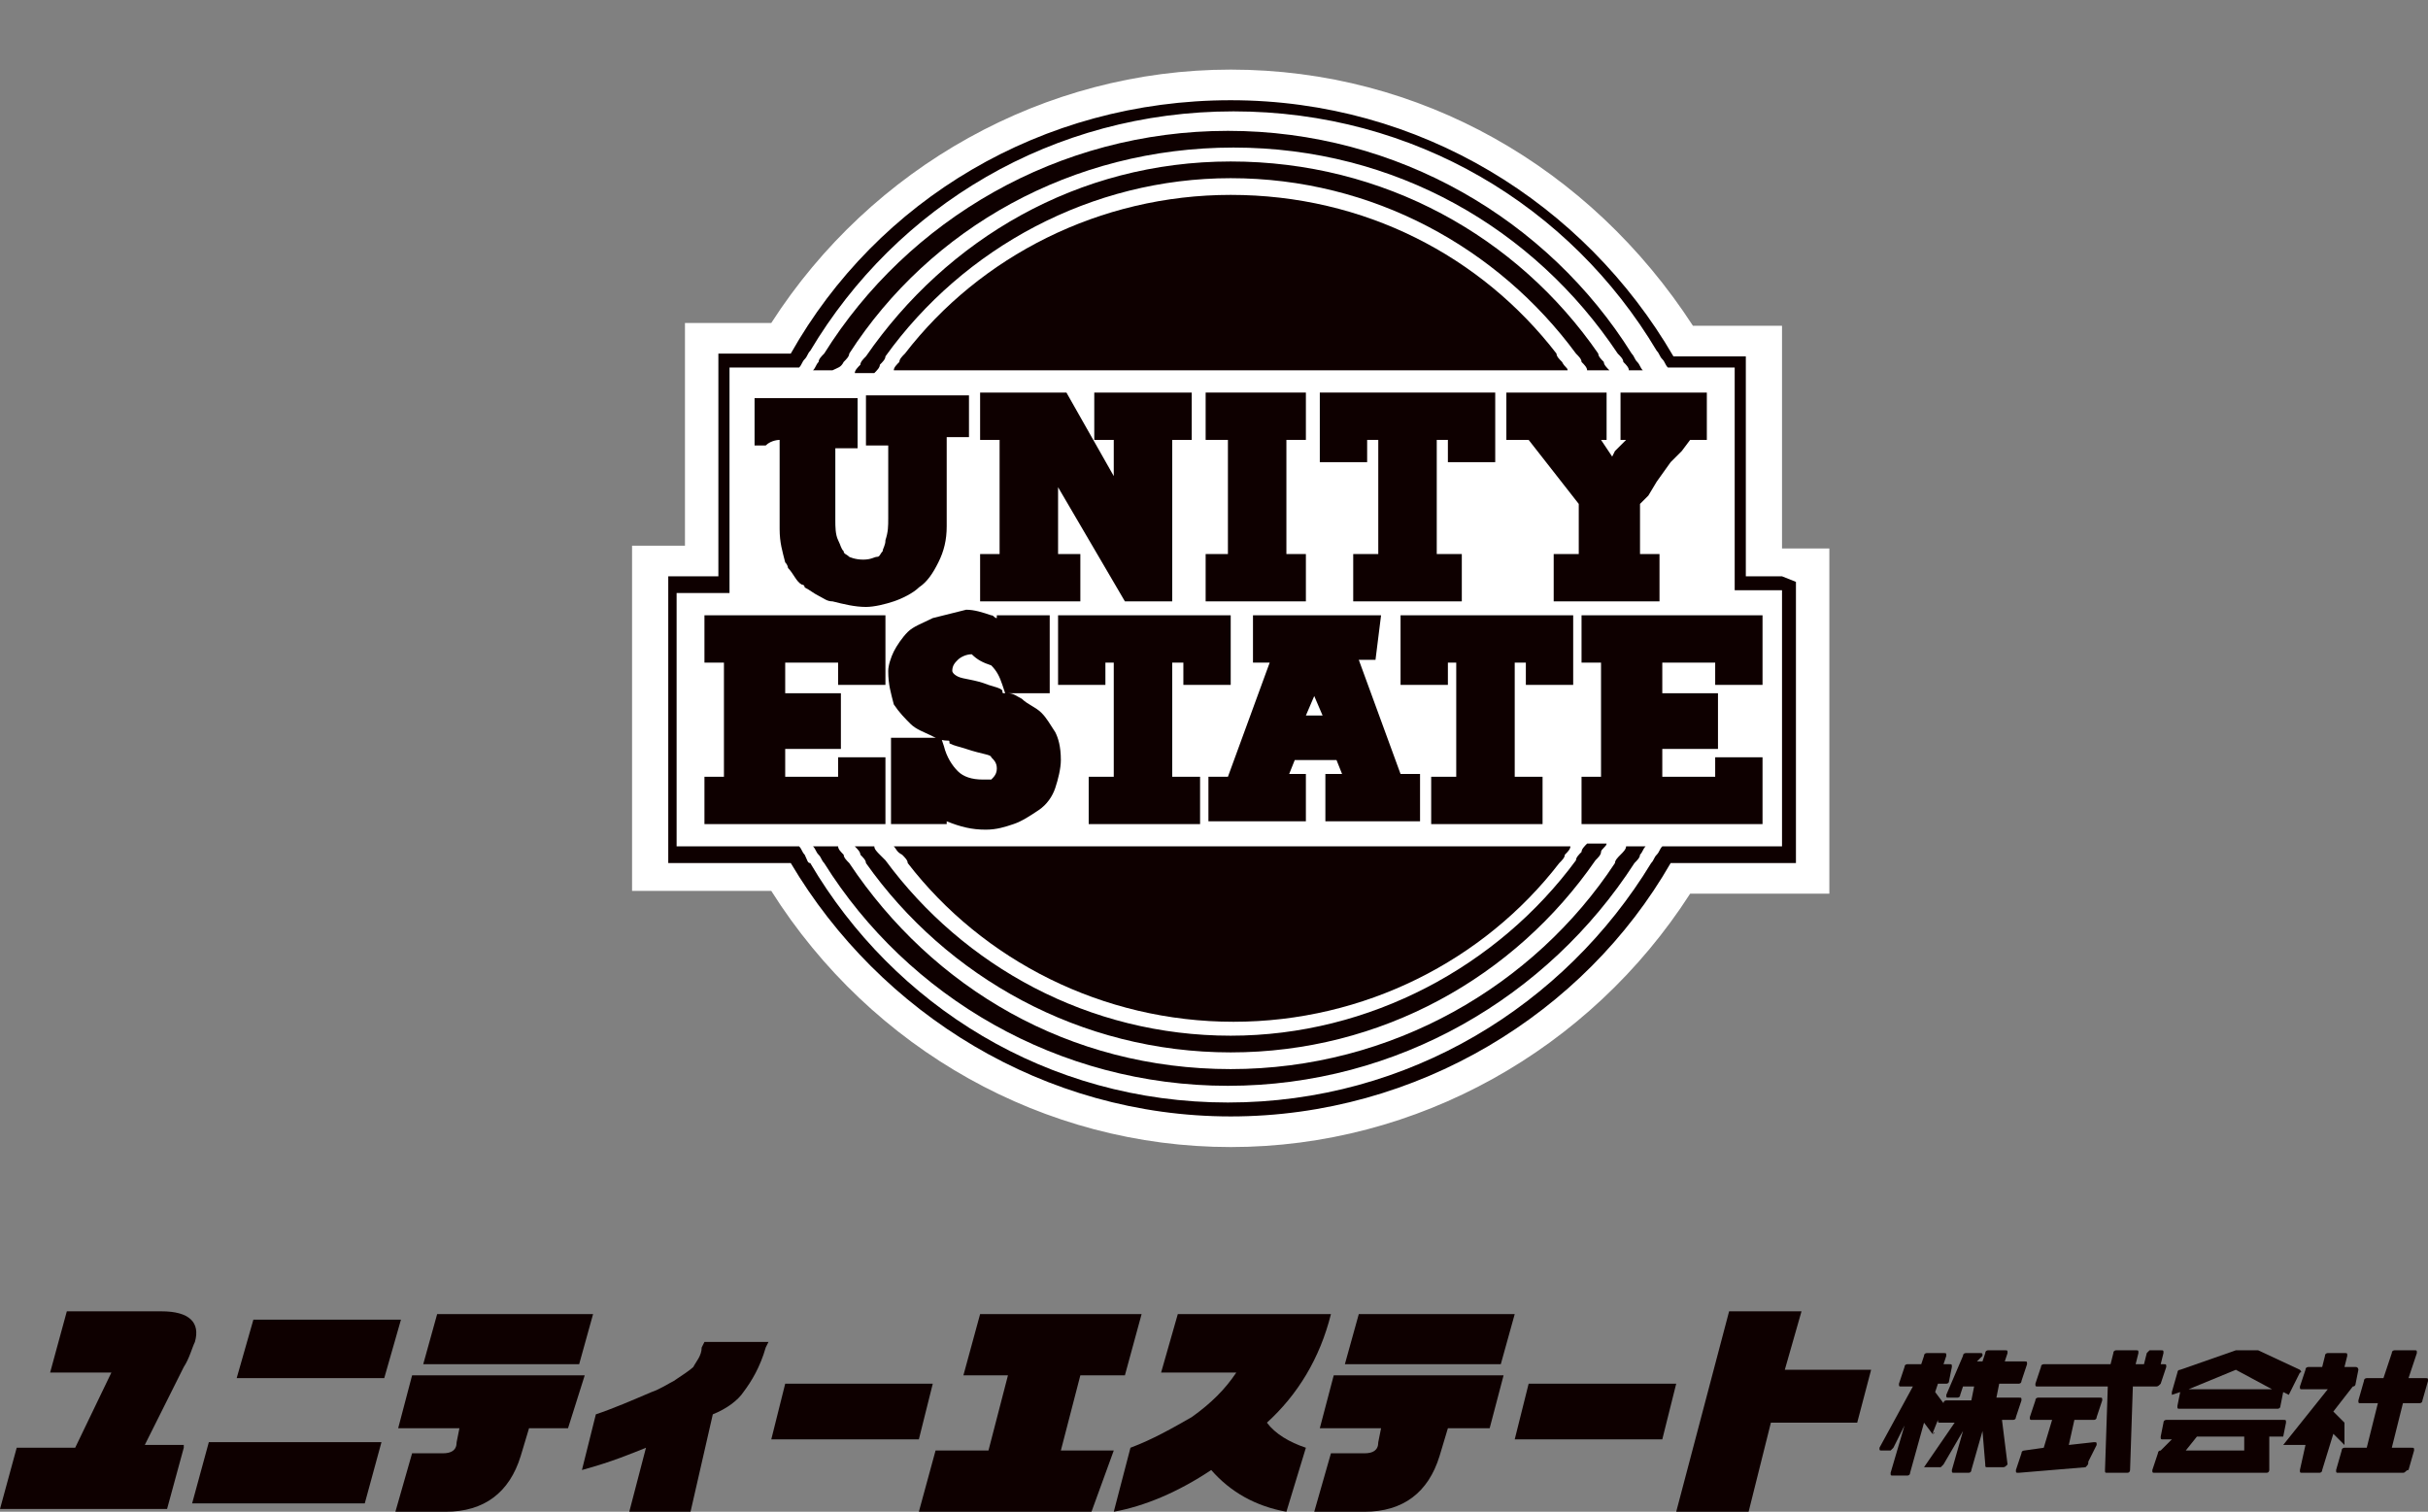 <?xml version="1.0" encoding="utf-8"?>
<!-- Generator: Adobe Illustrator 24.0.0, SVG Export Plug-In . SVG Version: 6.00 Build 0)  -->
<svg version="1.1" id="レイヤー_1" xmlns="http://www.w3.org/2000/svg" xmlns:xlink="http://www.w3.org/1999/xlink" x="0px"
	 y="0px" viewBox="0 0 87.2 54.3" style="enable-background:new 0 0 87.2 54.3;" xml:space="preserve">
<rect x="0" y="0" width="87.2" height="54.3" fill="#808080" stroke="none"/>
<style type="text/css">
	.st0{fill:#0E0000;}
	.st1{fill:#FFFFFF;}
</style>
<path class="st0" d="M69.4,51.5C69.4,51.5,69.4,51.4,69.4,51.5l-0.3-0.4l-0.5,1.8c0,0.1-0.1,0.1-0.1,0.1H68c-0.1,0-0.1,0-0.1-0.1
	l0.5-1.7L68,52l-0.1,0.1h-0.3c-0.1,0-0.1,0-0.1-0.1l0,0l1.2-2.2h-0.4c-0.1,0-0.1,0-0.1-0.1l0.2-0.6c0-0.1,0.1-0.1,0.1-0.1H69
	l0.1-0.3c0-0.1,0.1-0.1,0.1-0.1h0.6c0.1,0,0.1,0,0.1,0.1L69.8,49H70c0.1,0,0.1,0,0.1,0.1L70,49.6c0,0.1-0.1,0.1-0.1,0.1h-0.3
	L69.5,50l0.3,0.4v0.1L69.4,51.5C69.5,51.4,69.5,51.5,69.4,51.5z M71.9,52.7h-0.5c-0.1,0-0.1,0-0.1-0.1l-0.1-1.2l-0.4,1.4
	c0,0.1-0.1,0.1-0.1,0.1h-0.5c-0.1,0-0.1,0-0.1-0.1l0.4-1.4l-0.7,1.2l-0.1,0.1h-0.5c-0.1,0-0.1,0-0.1,0l0,0l1.1-1.6h-0.5
	c-0.1,0-0.1,0-0.1-0.1l0.2-0.6c0-0.1,0.1-0.1,0.1-0.1h0.9l0.1-0.5h-0.4l-0.1,0.3c0,0.1-0.1,0.1-0.1,0.1H70c-0.1,0-0.1,0-0.1-0.1
	l0.6-1.4c0-0.1,0.1-0.1,0.1-0.1h0.5c0.1,0,0.1,0,0.1,0.1L71,48.9h0.2l0.1-0.3c0-0.1,0.1-0.1,0.1-0.1H72c0.1,0,0.1,0,0.1,0.1L72,48.9
	h0.7c0.1,0,0.1,0,0.1,0.1l-0.2,0.6c0,0.1-0.1,0.1-0.1,0.1h-0.7l-0.1,0.5h0.8c0.1,0,0.1,0,0.1,0.1l-0.2,0.6c0,0.1-0.1,0.1-0.1,0.1
	h-0.4l0.2,1.6l0,0C72,52.7,72,52.7,71.9,52.7z"/>
<path class="st0" d="M74.9,52.7l-2.4,0.2c-0.1,0-0.1,0-0.1-0.1l0.2-0.6c0-0.1,0.1-0.1,0.1-0.1l0.7-0.1l0.3-1H73
	c-0.1,0-0.1,0-0.1-0.1l0.2-0.6c0-0.1,0.1-0.1,0.1-0.1h2.2c0.1,0,0.1,0,0.1,0.1l-0.2,0.6c0,0.1-0.1,0.1-0.1,0.1h-0.7l-0.2,0.9
	l0.9-0.1c0.1,0,0.1,0,0.1,0.1L75,52.5C75,52.6,75,52.6,74.9,52.7z M77.4,49.8h-0.8l-0.1,3l0,0c0,0,0,0.1-0.1,0.1h-0.7
	c-0.1,0-0.1,0-0.1-0.1l0.1-3h-2.5c-0.1,0-0.1,0-0.1-0.1l0.2-0.6c0-0.1,0.1-0.1,0.1-0.1h2.4l0.1-0.4c0-0.1,0.1-0.1,0.1-0.1h0.7
	c0.1,0,0.1,0,0.1,0.1L76.7,49H77l0.1-0.4l0.1-0.1h0.4c0.1,0,0.1,0,0.1,0.1L77.6,49h0.1c0.1,0,0.1,0,0.1,0.1l-0.2,0.6
	C77.5,49.8,77.5,49.8,77.4,49.8z"/>
<path class="st0" d="M81.8,51.6h-0.3v1.2l0,0c0,0,0,0.1-0.1,0.1h-4c-0.1,0-0.1,0-0.1-0.1l0.2-0.6c0,0,0-0.1,0.1-0.1l0.4-0.4h-0.3
	c-0.1,0-0.1,0-0.1-0.1l0.1-0.5c0-0.1,0.1-0.1,0.1-0.1H82c0.1,0,0.1,0,0.1,0.1L82,51.6C81.9,51.6,81.8,51.6,81.8,51.6z M82.2,50.1
	L82.2,50.1L82,50l-0.1,0.5c0,0.1-0.1,0.1-0.1,0.1h-3.5c-0.1,0-0.1,0-0.1-0.1l0.1-0.5L78,50.1l0,0c0,0,0,0,0-0.1l0.2-0.7
	c0,0,0-0.1,0.1-0.1l2-0.7h0.1H81h0.1l1.5,0.7c0,0,0.1,0.1,0,0.1L82.2,50.1C82.3,50.1,82.3,50.1,82.2,50.1z M80.6,51.6h-1.7l-0.4,0.5
	h2.1V51.6z M80.3,49.2l-1.7,0.7h3L80.3,49.2z"/>
<path class="st0" d="M84.2,51.9L84.2,51.9l-0.4-0.4l-0.4,1.3c0,0.1-0.1,0.1-0.1,0.1h-0.6c-0.1,0-0.1,0-0.1-0.1l0.2-0.9h-0.7H82l0,0
	l1.6-2h-0.9c-0.1,0-0.1,0-0.1-0.1l0.2-0.6c0-0.1,0.1-0.1,0.1-0.1h0.5l0.1-0.4c0-0.1,0.1-0.1,0.1-0.1h0.6c0.1,0,0.1,0,0.1,0.1
	l-0.1,0.4h0.4c0.1,0,0.1,0.1,0.1,0.1l-0.1,0.5c0,0,0,0.1-0.1,0.1l-0.7,0.9l0.4,0.4v0.1V51.9C84.3,51.9,84.2,51.9,84.2,51.9z
	 M86.3,52.9H84c-0.1,0-0.1,0-0.1-0.1l0.2-0.7c0-0.1,0.1-0.1,0.1-0.1H85l0.4-1.6h-0.6c-0.1,0-0.1,0-0.1-0.1l0.2-0.7
	c0-0.1,0.1-0.1,0.1-0.1h0.6l0.3-0.9c0-0.1,0.1-0.1,0.1-0.1h0.7c0.1,0,0.1,0,0.1,0.1l-0.3,0.9h0.6c0.1,0,0.1,0,0.1,0.1L87,50.3
	c0,0.1-0.1,0.1-0.1,0.1h-0.6L85.9,52h0.7c0.1,0,0.1,0,0.1,0.1l-0.2,0.7C86.4,52.8,86.4,52.9,86.3,52.9z"/>
<path class="st0" d="M6.6,52L6,54.2H0L0.6,52h2.1L4,49.3H1.8l0.6-2.2h3.4c1,0,1.4,0.4,1.2,1.1c-0.1,0.2-0.2,0.6-0.4,0.9l-1.4,2.8
	h1.4V52z"/>
<path class="st0" d="M6.9,54l0.6-2.2h6.2L13.1,54H6.9z M8.5,49.5l0.6-2.1h5.3l-0.6,2.1H8.5z"/>
<path class="st0" d="M20.4,51.3H19l-0.3,1c-0.4,1.3-1.3,2-2.7,2h-1.8l0.6-2.1h1.1c0.3,0,0.5-0.1,0.5-0.4l0.1-0.5h-2.2l0.5-1.9H21
	L20.4,51.3z M20.8,49h-5.6l0.5-1.8h5.6L20.8,49z"/>
<path class="st0" d="M27.6,48.2l-0.1,0.2c-0.2,0.7-0.5,1.2-0.8,1.6c-0.2,0.3-0.6,0.6-1.1,0.8l-0.8,3.5h-2.2l0.6-2.3
	c-0.5,0.2-1.2,0.5-2.3,0.8l0.5-2c0.6-0.2,1.3-0.5,2-0.8c0.3-0.1,0.6-0.3,0.8-0.4c0.3-0.2,0.6-0.4,0.7-0.5c0.1-0.2,0.3-0.4,0.3-0.7
	l0.1-0.2C25.3,48.2,27.6,48.2,27.6,48.2z"/>
<path class="st0" d="M27.7,51.7l0.5-2h5.3l-0.5,2H27.7z"/>
<path class="st0" d="M39.2,54.3H33l0.6-2.2h1.9l0.7-2.7h-1.6l0.6-2.2H41l-0.6,2.2h-1.6l-0.7,2.7H40L39.2,54.3z"/>
<path class="st0" d="M46.2,54.3c-1.1-0.2-2-0.7-2.7-1.5c-1.2,0.8-2.4,1.3-3.5,1.5l0.6-2.3c0.8-0.3,1.5-0.7,2.2-1.1
	c0.7-0.5,1.2-1,1.6-1.6h-2.7l0.6-2.1h5.5c-0.4,1.6-1.2,2.9-2.3,3.9c0.3,0.4,0.8,0.7,1.4,0.9L46.2,54.3z"/>
<g>
	<g>
		<g>
			<g>
				<path class="st0" d="M64,20.7h-1.3v-7.4v-0.5h-0.5h-2.1C56.9,7.3,51,3.6,44.2,3.6s-12.7,3.6-15.8,9.1h-2h-0.6v0.5v7.5h-1.3h-0.5
					v0.5v9.1V31h0.5h3.9c3.2,5.4,9.1,9.1,15.8,9.1S56.9,36.4,60,31H64h0.5v-0.5v-9.1v-0.5L64,20.7L64,20.7z M44.2,39.5
					c-6.4,0-12.1-3.5-15.2-8.6c-0.1-0.1-0.1-0.2-0.2-0.3c-0.1-0.1-0.1-0.2-0.2-0.3H28h-3.6v-9H26h0.4v-3.2v-4.9h1.8h0.7
					c0.1-0.1,0.1-0.2,0.2-0.3s0.1-0.2,0.2-0.3c3.1-5.2,8.7-8.6,15.2-8.6s12.1,3.4,15.2,8.6c0.1,0.1,0.1,0.2,0.2,0.3
					c0.1,0.1,0.1,0.2,0.2,0.3h0.5h1.8v4.8v3.2h0.4H64v9.1h-3.7h-0.7c-0.1,0.1-0.1,0.2-0.2,0.3c-0.1,0.1-0.1,0.2-0.2,0.3
					C56.3,36.1,50.6,39.5,44.2,39.5z"/>
				<path class="st0" d="M30.3,13c0.1-0.1,0.2-0.2,0.2-0.3c2.9-4.5,8-7.4,13.8-7.4c5.8,0,10.8,2.9,13.8,7.4c0.1,0.1,0.2,0.2,0.2,0.3
					c0.1,0.1,0.2,0.2,0.2,0.3H59c-0.1-0.1-0.1-0.2-0.2-0.3c-0.1-0.1-0.1-0.2-0.2-0.3c-3-4.8-8.4-8-14.5-8s-11.5,3.2-14.5,8
					c-0.1,0.1-0.2,0.2-0.2,0.3c-0.1,0.1-0.1,0.2-0.2,0.3h0.7C30.1,13.2,30.2,13.2,30.3,13z"/>
				<path class="st0" d="M58.2,30.7c-0.1,0.1-0.2,0.2-0.2,0.3c-2.9,4.4-8,7.4-13.8,7.4S33.5,35.5,30.5,31c-0.1-0.1-0.2-0.2-0.2-0.3
					c-0.1-0.1-0.2-0.2-0.2-0.3h-0.9c0.1,0.1,0.1,0.2,0.2,0.3c0.1,0.1,0.1,0.2,0.2,0.3c3,4.8,8.4,8,14.5,8s11.5-3.2,14.6-8
					c0.1-0.1,0.2-0.2,0.2-0.3c0.1-0.1,0.1-0.2,0.2-0.3h-0.7C58.4,30.5,58.3,30.6,58.2,30.7z"/>
				<path class="st0" d="M44.2,6.4c5.1,0,9.6,2.5,12.4,6.3c0.1,0.1,0.2,0.2,0.2,0.3c0.1,0.1,0.2,0.2,0.2,0.3h0.8
					c-0.1-0.1-0.2-0.2-0.2-0.3c-0.1-0.1-0.2-0.2-0.2-0.3c-2.9-4.2-7.7-6.9-13.2-6.9s-10.2,2.8-13.1,7c-0.1,0.1-0.2,0.2-0.2,0.3
					c-0.1,0.1-0.2,0.2-0.2,0.3h0.7c0.1-0.1,0.2-0.2,0.2-0.3c0.1-0.1,0.2-0.2,0.2-0.3C34.6,8.9,39.2,6.4,44.2,6.4z"/>
				<path class="st0" d="M31.6,30.7c-0.1-0.1-0.2-0.2-0.2-0.3h-0.7c0.1,0.1,0.2,0.2,0.2,0.3c0.1,0.1,0.2,0.2,0.2,0.3
					c2.9,4.1,7.7,6.8,13.1,6.8s10.2-2.7,13.1-6.9c0.1-0.1,0.2-0.2,0.2-0.3s0.2-0.2,0.2-0.3h-0.7c-0.1,0.1-0.2,0.2-0.2,0.3
					c-0.1,0.1-0.2,0.2-0.2,0.3c-2.8,3.8-7.4,6.3-12.4,6.3c-5.1,0-9.6-2.5-12.4-6.3C31.8,30.9,31.7,30.8,31.6,30.7z"/>
				<path class="st0" d="M32.4,30.7c0.1,0.1,0.2,0.2,0.2,0.3c2.7,3.5,7,5.7,11.7,5.7s9-2.2,11.7-5.7c0.1-0.1,0.2-0.2,0.2-0.3
					c0.1-0.1,0.2-0.2,0.2-0.3H32.1C32.2,30.5,32.2,30.6,32.4,30.7z"/>
				<path class="st0" d="M56.1,13c-0.1-0.1-0.2-0.2-0.2-0.3C53.2,9.2,49,7,44.2,7c-4.7,0-9,2.2-11.7,5.7c-0.1,0.1-0.2,0.2-0.2,0.3
					c-0.1,0.1-0.2,0.2-0.2,0.3h24.2C56.3,13.2,56.2,13.2,56.1,13z"/>
				<path class="st0" d="M28,15.8v0.7v2.2V19c0,0.5,0.1,0.8,0.2,1.2c0.1,0.1,0.1,0.2,0.1,0.2c0.2,0.2,0.3,0.5,0.5,0.6
					c0.1,0,0.1,0.1,0.1,0.1c0.2,0.1,0.3,0.2,0.5,0.3s0.3,0.2,0.5,0.2c0.4,0.1,0.8,0.2,1.2,0.2c0.3,0,0.7-0.1,1-0.2
					c0.3-0.1,0.7-0.3,0.9-0.5c0.3-0.2,0.5-0.5,0.7-0.9s0.3-0.8,0.3-1.3v-3.2h0.8v-1.5h-3.2h-0.5v0.9v0.9h0.8v2.6
					c0,0.3,0,0.5-0.1,0.8c0,0.2-0.1,0.3-0.1,0.4c-0.1,0.1-0.1,0.2-0.2,0.2s-0.2,0.1-0.5,0.1c-0.3,0-0.5-0.1-0.5-0.1
					c-0.1-0.1-0.2-0.1-0.2-0.2c-0.1-0.1-0.1-0.2-0.2-0.4c-0.1-0.2-0.1-0.5-0.1-0.7v-1.1v-1.5h0.6h0.2v-0.5v-1.2v-0.1h-0.6h-0.7h-0.7
					h-0.6h-0.6h-0.5v1.1v0.6h0.4C27.7,15.8,28,15.8,28,15.8z"/>
				<polygon class="st0" points="38.8,19.9 38,19.9 38,17.5 40.4,21.6 42.1,21.6 42.1,15.8 42.8,15.8 42.8,14.1 39.3,14.1 
					39.3,15.8 40,15.8 40,17.1 38.3,14.1 35.2,14.1 35.2,15.8 35.9,15.8 35.9,19.9 35.2,19.9 35.2,21.6 38.8,21.6 				"/>
				<polygon class="st0" points="43.3,19.9 43.3,21.6 46.9,21.6 46.9,19.9 46.2,19.9 46.2,15.8 46.9,15.8 46.9,14.1 43.3,14.1 
					43.3,15.8 44.1,15.8 44.1,19.9 				"/>
				<polygon class="st0" points="58.2,14.1 58.2,14.1 58.2,15.2 58.2,15.8 58.4,15.8 58,16.2 57.9,16.4 57.5,15.8 57.7,15.8 
					57.7,15.5 57.7,14.2 57.7,14.1 57.5,14.1 56.8,14.1 54.1,14.1 54.1,15.8 54.9,15.8 56.7,18.1 56.7,19.9 55.8,19.9 55.8,21.6 
					59.1,21.6 59.6,21.6 59.6,21.6 59.6,19.9 59.5,19.9 58.9,19.9 58.9,19.9 58.9,19.1 58.9,18.1 59.2,17.8 59.5,17.3 60,16.6 
					60.4,16.2 60.7,15.8 60.9,15.8 61.3,15.8 61.3,15.6 61.3,14.1 60.8,14.1 60.1,14.1 59.5,14.1 58.9,14.1 				"/>
				<polygon class="st0" points="30.3,29.6 30.9,29.6 31.6,29.6 31.8,29.6 31.8,27.2 30.4,27.2 30.1,27.2 30.1,27.8 30.1,27.9 
					29.4,27.9 28.8,27.9 28.2,27.9 28.2,27.9 28.2,27.8 28.2,26.9 28.4,26.9 29.1,26.9 29.7,26.9 30.2,26.9 30.2,26.7 30.2,24.9 
					29.7,24.9 29.1,24.9 28.6,24.9 28.2,24.9 28.2,23.8 28.4,23.8 29,23.8 29.6,23.8 30.1,23.8 30.1,24.6 31.8,24.6 31.8,22.1 
					29.4,22.1 28.8,22.1 28.3,22.1 27.7,22.1 27.1,22.1 26.6,22.1 26,22.1 25.3,22.1 25.3,23.8 26,23.8 26,27.9 25.3,27.9 
					25.3,29.6 27.7,29.6 28.4,29.6 29,29.6 29.7,29.6 				"/>
				<path class="st0" d="M33.5,22.2c-0.4,0.2-0.7,0.3-0.9,0.5c-0.2,0.2-0.4,0.5-0.5,0.7c-0.1,0.2-0.2,0.5-0.2,0.7
					c0,0.5,0.1,0.8,0.2,1.2c0.2,0.3,0.4,0.5,0.6,0.7c0.2,0.2,0.5,0.3,0.7,0.4c0.2,0.1,0.4,0.2,0.6,0.2c0.1,0,0.1,0,0.1,0.1
					c0.2,0.1,0.3,0.1,0.6,0.2c0.6,0.2,0.9,0.2,0.9,0.3c0.1,0.1,0.2,0.2,0.2,0.4c0,0.2-0.1,0.3-0.2,0.4C35.7,28,35.6,28,35.3,28
					c-0.4,0-0.7-0.1-0.9-0.3c-0.2-0.2-0.4-0.5-0.5-0.9l-0.1-0.3h-1.8v3.1H34v-0.1c0.5,0.2,0.9,0.3,1.4,0.3c0.4,0,0.7-0.1,1-0.2
					c0.3-0.1,0.6-0.3,0.9-0.5s0.5-0.5,0.6-0.8s0.2-0.7,0.2-1c0-0.5-0.1-0.8-0.2-1c-0.2-0.3-0.3-0.5-0.5-0.7
					c-0.2-0.2-0.5-0.3-0.7-0.5c-0.2-0.1-0.3-0.2-0.5-0.2h1.5v-2.8h-1.9v0.1c-0.1,0-0.1-0.1-0.2-0.1c-0.3-0.1-0.6-0.2-0.9-0.2
					C34.3,22,33.9,22.1,33.5,22.2z M35.6,23.9c0.2,0.2,0.3,0.4,0.4,0.7l0.1,0.3c-0.1,0-0.1,0-0.1-0.1c-0.1-0.1-0.2-0.1-0.5-0.2
					c-0.5-0.2-0.9-0.2-1.1-0.3c-0.2-0.1-0.2-0.2-0.2-0.2c0-0.2,0.1-0.3,0.2-0.4c0.1-0.1,0.3-0.2,0.5-0.2
					C35.1,23.7,35.3,23.8,35.6,23.9z"/>
				<polygon class="st0" points="39.1,27.9 39.1,29.6 43.1,29.6 43.1,27.9 42.1,27.9 42.1,23.8 42.5,23.8 42.5,24.6 44.2,24.6 
					44.2,22.1 38,22.1 38,24.6 39.7,24.6 39.7,23.8 40,23.8 40,27.9 				"/>
				<polygon class="st0" points="56.5,24.6 56.5,22.1 50.3,22.1 50.3,24.6 52,24.6 52,23.8 52.3,23.8 52.3,27.9 51.4,27.9 
					51.4,29.6 55.4,29.6 55.4,27.9 54.4,27.9 54.4,23.8 54.8,23.8 54.8,24.6 				"/>
				<path class="st0" d="M49.6,22.1H45v1.7h0.6l-1.5,4.1h-0.7v1.6h3.5v-1.7h-0.6l0.2-0.5H48l0.2,0.5h-0.6v1.7H51v-1.7h-0.7l-1.5-4.1
					h0.6L49.6,22.1L49.6,22.1z M46.9,25.7l0.3-0.7l0.3,0.7H46.9z"/>
				<polygon class="st0" points="60.8,29.6 63.3,29.6 63.3,27.2 61.7,27.2 61.6,27.2 61.6,27.8 61.6,27.9 61.5,27.9 60.9,27.9 
					60.2,27.9 59.7,27.9 59.7,27.9 59.7,26.9 60,26.9 60.6,26.9 61.2,26.9 61.7,26.9 61.7,24.9 61.7,24.9 61.1,24.9 60.5,24.9 
					59.9,24.9 59.7,24.9 59.7,23.8 60.1,23.8 60.7,23.8 61.2,23.8 61.6,23.8 61.6,24.6 61.7,24.6 62.3,24.6 63.3,24.6 63.3,22.1 
					62.5,22.1 61.9,22.1 61.3,22.1 60.8,22.1 60.2,22.1 59.6,22.1 59.1,22.1 56.8,22.1 56.8,23.8 57.5,23.8 57.5,27.9 56.8,27.9 
					56.8,29.6 56.8,29.6 57.5,29.6 58.2,29.6 58.9,29.6 59.5,29.6 60.1,29.6 				"/>
				<polygon class="st0" points="47.4,16.6 49.1,16.6 49.1,15.8 49.5,15.8 49.5,19.9 48.6,19.9 48.6,21.6 52.5,21.6 52.5,19.9 
					51.6,19.9 51.6,15.8 52,15.8 52,16.6 53.7,16.6 53.7,14.1 47.4,14.1 				"/>
			</g>
		</g>
		<g>
			<g>
				<path class="st1" d="M44.2,40.7c-6.6,0-12.7-3.5-16.1-9.1h-4.8V20.2h1.9v-8H28C31.5,6.6,37.6,3,44.2,3s12.7,3.6,16.1,9.1h2.9v8
					H65v11.4h-4.7C57,37.2,50.9,40.7,44.2,40.7z"/>
				<path class="st1" d="M44.2,3.6c6.7,0,12.7,3.7,15.8,9.1h2.1h0.5v0.5v7.5H64h0.5v0.5v9.1V31H64H60c-3.2,5.4-9.1,9.1-15.8,9.1
					S31.5,36.4,28.4,31h-3.9h-0.5v-0.5v-9.1v-0.5h0.5h1.3v-7.5v-0.5h0.5h2.1C31.6,7.3,37.5,3.6,44.2,3.6 M44.2,2.5
					c-6.7,0-12.9,3.5-16.5,9.1h-1.4h-0.5h-1.2v1.2v0.5v6.3h-0.2h-0.5h-1.2v1.2v0.5v9.1v0.5V32h1.2h0.5h3.3c3.6,5.7,9.8,9.2,16.5,9.2
					s12.9-3.5,16.5-9.1h3.3h0.5h1.2V31v-0.5v-9.1v-0.5v-1.2h-1.2h-0.5H64v-6.3v-0.5v-1.2h-1.3h-0.5h-1.4C57.1,6,51,2.5,44.2,2.5
					L44.2,2.5z"/>
			</g>
		</g>
		<g>
			<path class="st0" d="M64,20.7h-1.3v-7.4v-0.5h-0.5h-2.1C56.9,7.3,51,3.6,44.2,3.6s-12.7,3.6-15.8,9.1h-2h-0.6v0.5v7.5h-1.3h-0.5
				v0.5v9.1V31h0.5h3.9c3.2,5.4,9.1,9.1,15.8,9.1S56.9,36.4,60,31H64h0.5v-0.5v-9.1v-0.5L64,20.7L64,20.7z M64,30.4h-3.6h-0.7
				c-0.1,0.1-0.1,0.2-0.2,0.3c-0.1,0.1-0.1,0.2-0.2,0.3c-3.1,5.1-8.7,8.6-15.2,8.6S32.1,36.1,29.1,31C29,31,29,30.9,28.9,30.7
				c-0.1-0.1-0.1-0.2-0.2-0.3H28h-3.7v-9.1h1.5h0.4v-3.2v-4.9H28h0.7c0.1-0.1,0.1-0.2,0.2-0.3s0.1-0.2,0.2-0.3
				c3.1-5.2,8.7-8.6,15.2-8.6s12.1,3.4,15.2,8.6c0.1,0.1,0.1,0.2,0.2,0.3c0.1,0.1,0.1,0.2,0.2,0.3h0.6h1.8v4.8v3.2h0.4H64V30.4
				C64,30.4,64,30.4,64,30.4z"/>
			<path class="st0" d="M30.3,13c0.1-0.1,0.2-0.2,0.2-0.3c2.9-4.5,8-7.4,13.8-7.4c5.8,0,10.8,2.9,13.8,7.4c0.1,0.1,0.2,0.2,0.2,0.3
				c0.1,0.1,0.2,0.2,0.2,0.3H59c-0.1-0.1-0.1-0.2-0.2-0.3c-0.1-0.1-0.1-0.2-0.2-0.3c-3-4.8-8.4-8-14.5-8s-11.5,3.2-14.5,8
				c-0.1,0.1-0.2,0.2-0.2,0.3c-0.1,0.1-0.1,0.2-0.2,0.3h0.7C30.1,13.2,30.2,13.2,30.3,13z"/>
			<path class="st0" d="M58.2,30.7c-0.1,0.1-0.2,0.2-0.2,0.3c-2.9,4.4-8,7.4-13.8,7.4S33.5,35.5,30.5,31c-0.1-0.1-0.2-0.2-0.2-0.3
				c-0.1-0.1-0.2-0.2-0.2-0.3h-0.9c0.1,0.1,0.1,0.2,0.2,0.3c0.1,0.1,0.1,0.2,0.2,0.3c3,4.8,8.4,8,14.5,8s11.5-3.2,14.6-8
				c0.1-0.1,0.2-0.2,0.2-0.3c0.1-0.1,0.1-0.2,0.2-0.3h-0.7C58.4,30.5,58.3,30.6,58.2,30.7z"/>
			<path class="st0" d="M44.2,6.4c5.1,0,9.6,2.5,12.4,6.3c0.1,0.1,0.2,0.2,0.2,0.3c0.1,0.1,0.2,0.2,0.2,0.3h0.8
				c-0.1-0.1-0.2-0.2-0.2-0.3c-0.1-0.1-0.2-0.2-0.2-0.3c-2.9-4.2-7.7-6.9-13.2-6.9s-10.2,2.8-13.1,7c-0.1,0.1-0.2,0.2-0.2,0.3
				c-0.1,0.1-0.2,0.2-0.2,0.3h0.7c0.1-0.1,0.2-0.2,0.2-0.3c0.1-0.1,0.2-0.2,0.2-0.3C34.6,8.9,39.2,6.4,44.2,6.4z"/>
			<path class="st0" d="M31.6,30.7c-0.1-0.1-0.2-0.2-0.2-0.3h-0.7c0.1,0.1,0.2,0.2,0.2,0.3c0.1,0.1,0.2,0.2,0.2,0.3
				c2.9,4.1,7.7,6.8,13.1,6.8s10.2-2.7,13.1-6.9c0.1-0.1,0.2-0.2,0.2-0.3s0.2-0.2,0.2-0.3h-0.7c-0.1,0.1-0.2,0.2-0.2,0.3
				c-0.1,0.1-0.2,0.2-0.2,0.3c-2.8,3.8-7.4,6.3-12.4,6.3c-5.1,0-9.6-2.5-12.4-6.3C31.8,30.9,31.7,30.8,31.6,30.7z"/>
			<path class="st0" d="M32.4,30.7c0.1,0.1,0.2,0.2,0.2,0.3c2.7,3.5,7,5.7,11.7,5.7s9-2.2,11.7-5.7c0.1-0.1,0.2-0.2,0.2-0.3
				c0.1-0.1,0.2-0.2,0.2-0.3H32.1C32.2,30.5,32.2,30.6,32.4,30.7z"/>
			<path class="st0" d="M56.1,13c-0.1-0.1-0.2-0.2-0.2-0.3C53.2,9.2,49,7,44.2,7c-4.7,0-9,2.2-11.7,5.7c-0.1,0.1-0.2,0.2-0.2,0.3
				c-0.1,0.1-0.2,0.2-0.2,0.3h24.2C56.3,13.2,56.2,13.2,56.1,13z"/>
			<path class="st0" d="M28,15.8v0.7v2.2V19c0,0.5,0.1,0.8,0.2,1.2c0.1,0.1,0.1,0.2,0.1,0.2c0.2,0.2,0.3,0.5,0.5,0.6
				c0.1,0,0.1,0.1,0.1,0.1c0.2,0.1,0.3,0.2,0.5,0.3s0.3,0.2,0.5,0.2c0.4,0.1,0.8,0.2,1.2,0.2c0.3,0,0.7-0.1,1-0.2
				c0.3-0.1,0.7-0.3,0.9-0.5c0.3-0.2,0.5-0.5,0.7-0.9s0.3-0.8,0.3-1.3v-3.2h0.8v-1.5h-3.2h-0.5v0.9v0.9h0.8v2.6c0,0.3,0,0.5-0.1,0.8
				c0,0.2-0.1,0.3-0.1,0.4c-0.1,0.1-0.1,0.2-0.2,0.2s-0.2,0.1-0.5,0.1c-0.3,0-0.5-0.1-0.5-0.1c-0.1-0.1-0.2-0.1-0.2-0.2
				c-0.1-0.1-0.1-0.2-0.2-0.4c-0.1-0.2-0.1-0.5-0.1-0.7v-1.1v-1.5h0.6h0.2v-0.5v-1.2v-0.1h-0.6h-0.7h-0.7h-0.6h-0.6h-0.5v1.1v0.6
				h0.4C27.7,15.8,28,15.8,28,15.8z"/>
			<polygon class="st0" points="38.8,19.9 38,19.9 38,17.5 40.4,21.6 42.1,21.6 42.1,15.8 42.8,15.8 42.8,14.1 39.3,14.1 39.3,15.8 
				40,15.8 40,17.1 38.3,14.1 35.2,14.1 35.2,15.8 35.9,15.8 35.9,19.9 35.2,19.9 35.2,21.6 38.8,21.6 			"/>
			<polygon class="st0" points="43.3,19.9 43.3,21.6 46.9,21.6 46.9,19.9 46.2,19.9 46.2,15.8 46.9,15.8 46.9,14.1 43.3,14.1 
				43.3,15.8 44.1,15.8 44.1,19.9 			"/>
			<polygon class="st0" points="58.2,14.1 58.2,14.1 58.2,15.2 58.2,15.8 58.4,15.8 58,16.2 57.9,16.4 57.5,15.8 57.7,15.8 
				57.7,15.5 57.7,14.2 57.7,14.1 57.5,14.1 56.8,14.1 54.1,14.1 54.1,15.8 54.9,15.8 56.7,18.1 56.7,19.9 55.8,19.9 55.8,21.6 
				59.1,21.6 59.6,21.6 59.6,21.6 59.6,19.9 59.5,19.9 58.9,19.9 58.9,19.9 58.9,19.1 58.9,18.1 59.2,17.8 59.5,17.3 60,16.6 
				60.4,16.2 60.7,15.8 60.9,15.8 61.3,15.8 61.3,15.6 61.3,14.1 60.8,14.1 60.1,14.1 59.5,14.1 58.9,14.1 			"/>
			<polygon class="st0" points="30.3,29.6 30.9,29.6 31.6,29.6 31.8,29.6 31.8,27.2 30.4,27.2 30.1,27.2 30.1,27.8 30.1,27.9 
				29.4,27.9 28.8,27.9 28.2,27.9 28.2,27.9 28.2,27.8 28.2,26.9 28.4,26.9 29.1,26.9 29.7,26.9 30.2,26.9 30.2,26.7 30.2,24.9 
				29.7,24.9 29.1,24.9 28.6,24.9 28.2,24.9 28.2,23.8 28.4,23.8 29,23.8 29.6,23.8 30.1,23.8 30.1,24.6 31.8,24.6 31.8,22.1 
				29.4,22.1 28.8,22.1 28.3,22.1 27.7,22.1 27.1,22.1 26.6,22.1 26,22.1 25.3,22.1 25.3,23.8 26,23.8 26,27.9 25.3,27.9 25.3,29.6 
				27.7,29.6 28.4,29.6 29,29.6 29.7,29.6 			"/>
			<path class="st0" d="M33.5,22.2c-0.4,0.2-0.7,0.3-0.9,0.5c-0.2,0.2-0.4,0.5-0.5,0.7c-0.1,0.2-0.2,0.5-0.2,0.7
				c0,0.5,0.1,0.8,0.2,1.2c0.2,0.3,0.4,0.5,0.6,0.7c0.2,0.2,0.5,0.3,0.7,0.4c0.2,0.1,0.4,0.2,0.6,0.2c0.1,0,0.1,0,0.1,0.1
				c0.2,0.1,0.3,0.1,0.6,0.2c0.6,0.2,0.9,0.2,0.9,0.3c0.1,0.1,0.2,0.2,0.2,0.4c0,0.2-0.1,0.3-0.2,0.4C35.7,28,35.6,28,35.3,28
				c-0.4,0-0.7-0.1-0.9-0.3c-0.2-0.2-0.4-0.5-0.5-0.9l-0.1-0.3h-1.8v3.1H34v-0.1c0.5,0.2,0.9,0.3,1.4,0.3c0.4,0,0.7-0.1,1-0.2
				c0.3-0.1,0.6-0.3,0.9-0.5s0.5-0.5,0.6-0.8s0.2-0.7,0.2-1c0-0.5-0.1-0.8-0.2-1c-0.2-0.3-0.3-0.5-0.5-0.7c-0.2-0.2-0.5-0.3-0.7-0.5
				c-0.2-0.1-0.3-0.2-0.5-0.2h1.5v-2.8h-1.9v0.1c-0.1,0-0.1-0.1-0.2-0.1c-0.3-0.1-0.6-0.2-0.9-0.2C34.3,22,33.9,22.1,33.5,22.2z
				 M35.6,23.9c0.2,0.2,0.3,0.4,0.4,0.7l0.1,0.3c-0.1,0-0.1,0-0.1-0.1c-0.1-0.1-0.2-0.1-0.5-0.2c-0.5-0.2-0.9-0.2-1.1-0.3
				c-0.2-0.1-0.2-0.2-0.2-0.2c0-0.2,0.1-0.3,0.2-0.4c0.1-0.1,0.3-0.2,0.5-0.2C35.1,23.7,35.3,23.8,35.6,23.9z"/>
			<polygon class="st0" points="39.1,27.9 39.1,29.6 43.1,29.6 43.1,27.9 42.1,27.9 42.1,23.8 42.5,23.8 42.5,24.6 44.2,24.6 
				44.2,22.1 38,22.1 38,24.6 39.7,24.6 39.7,23.8 40,23.8 40,27.9 			"/>
			<polygon class="st0" points="56.5,24.6 56.5,22.1 50.3,22.1 50.3,24.6 52,24.6 52,23.8 52.3,23.8 52.3,27.9 51.4,27.9 51.4,29.6 
				55.4,29.6 55.4,27.9 54.4,27.9 54.4,23.8 54.8,23.8 54.8,24.6 			"/>
			<path class="st0" d="M49.6,22.1H45v1.7h0.6l-1.5,4.1h-0.7v1.6h3.5v-1.7h-0.6l0.2-0.5H48l0.2,0.5h-0.6v1.7H51v-1.7h-0.7l-1.5-4.1
				h0.6L49.6,22.1L49.6,22.1z M46.9,25.7l0.3-0.7l0.3,0.7H46.9z"/>
			<polygon class="st0" points="61.3,22.1 60.8,22.1 60.2,22.1 59.6,22.1 59.1,22.1 56.8,22.1 56.8,23.8 57.5,23.8 57.5,27.9 
				56.8,27.9 56.8,29.6 56.8,29.6 57.5,29.6 58.2,29.6 58.9,29.6 59.5,29.6 60.1,29.6 60.8,29.6 63.3,29.6 63.3,27.2 61.7,27.2 
				61.6,27.2 61.6,27.8 61.6,27.9 61.5,27.9 60.9,27.9 60.2,27.9 59.7,27.9 59.7,27.9 59.7,26.9 60,26.9 60.6,26.9 61.2,26.9 
				61.7,26.9 61.7,24.9 61.7,24.9 61.1,24.9 60.5,24.9 59.9,24.9 59.7,24.9 59.7,23.8 60.1,23.8 60.7,23.8 61.2,23.8 61.6,23.8 
				61.6,24.6 61.7,24.6 62.3,24.6 63.3,24.6 63.3,22.1 62.5,22.1 61.9,22.1 			"/>
			<polygon class="st0" points="47.4,16.6 49.1,16.6 49.1,15.8 49.5,15.8 49.5,19.9 48.6,19.9 48.6,21.6 52.5,21.6 52.5,19.9 
				51.6,19.9 51.6,15.8 52,15.8 52,16.6 53.7,16.6 53.7,14.1 47.4,14.1 			"/>
		</g>
	</g>
</g>
<path class="st0" d="M53.5,51.3H52l-0.3,1c-0.4,1.3-1.3,2-2.7,2h-1.8l0.6-2.1H49c0.3,0,0.5-0.1,0.5-0.4l0.1-0.5h-2.2l0.5-1.9H54
	L53.5,51.3z M53.9,49h-5.6l0.5-1.8h5.6L53.9,49z"/>
<path class="st0" d="M54.4,51.7l0.5-2h5.3l-0.5,2H54.4z"/>
<path class="st0" d="M64.1,49.2h3.1l-0.5,1.9h-3.1l-0.8,3.2h-2.6l1.9-7.2h2.6L64.1,49.2z"/>
</svg>
